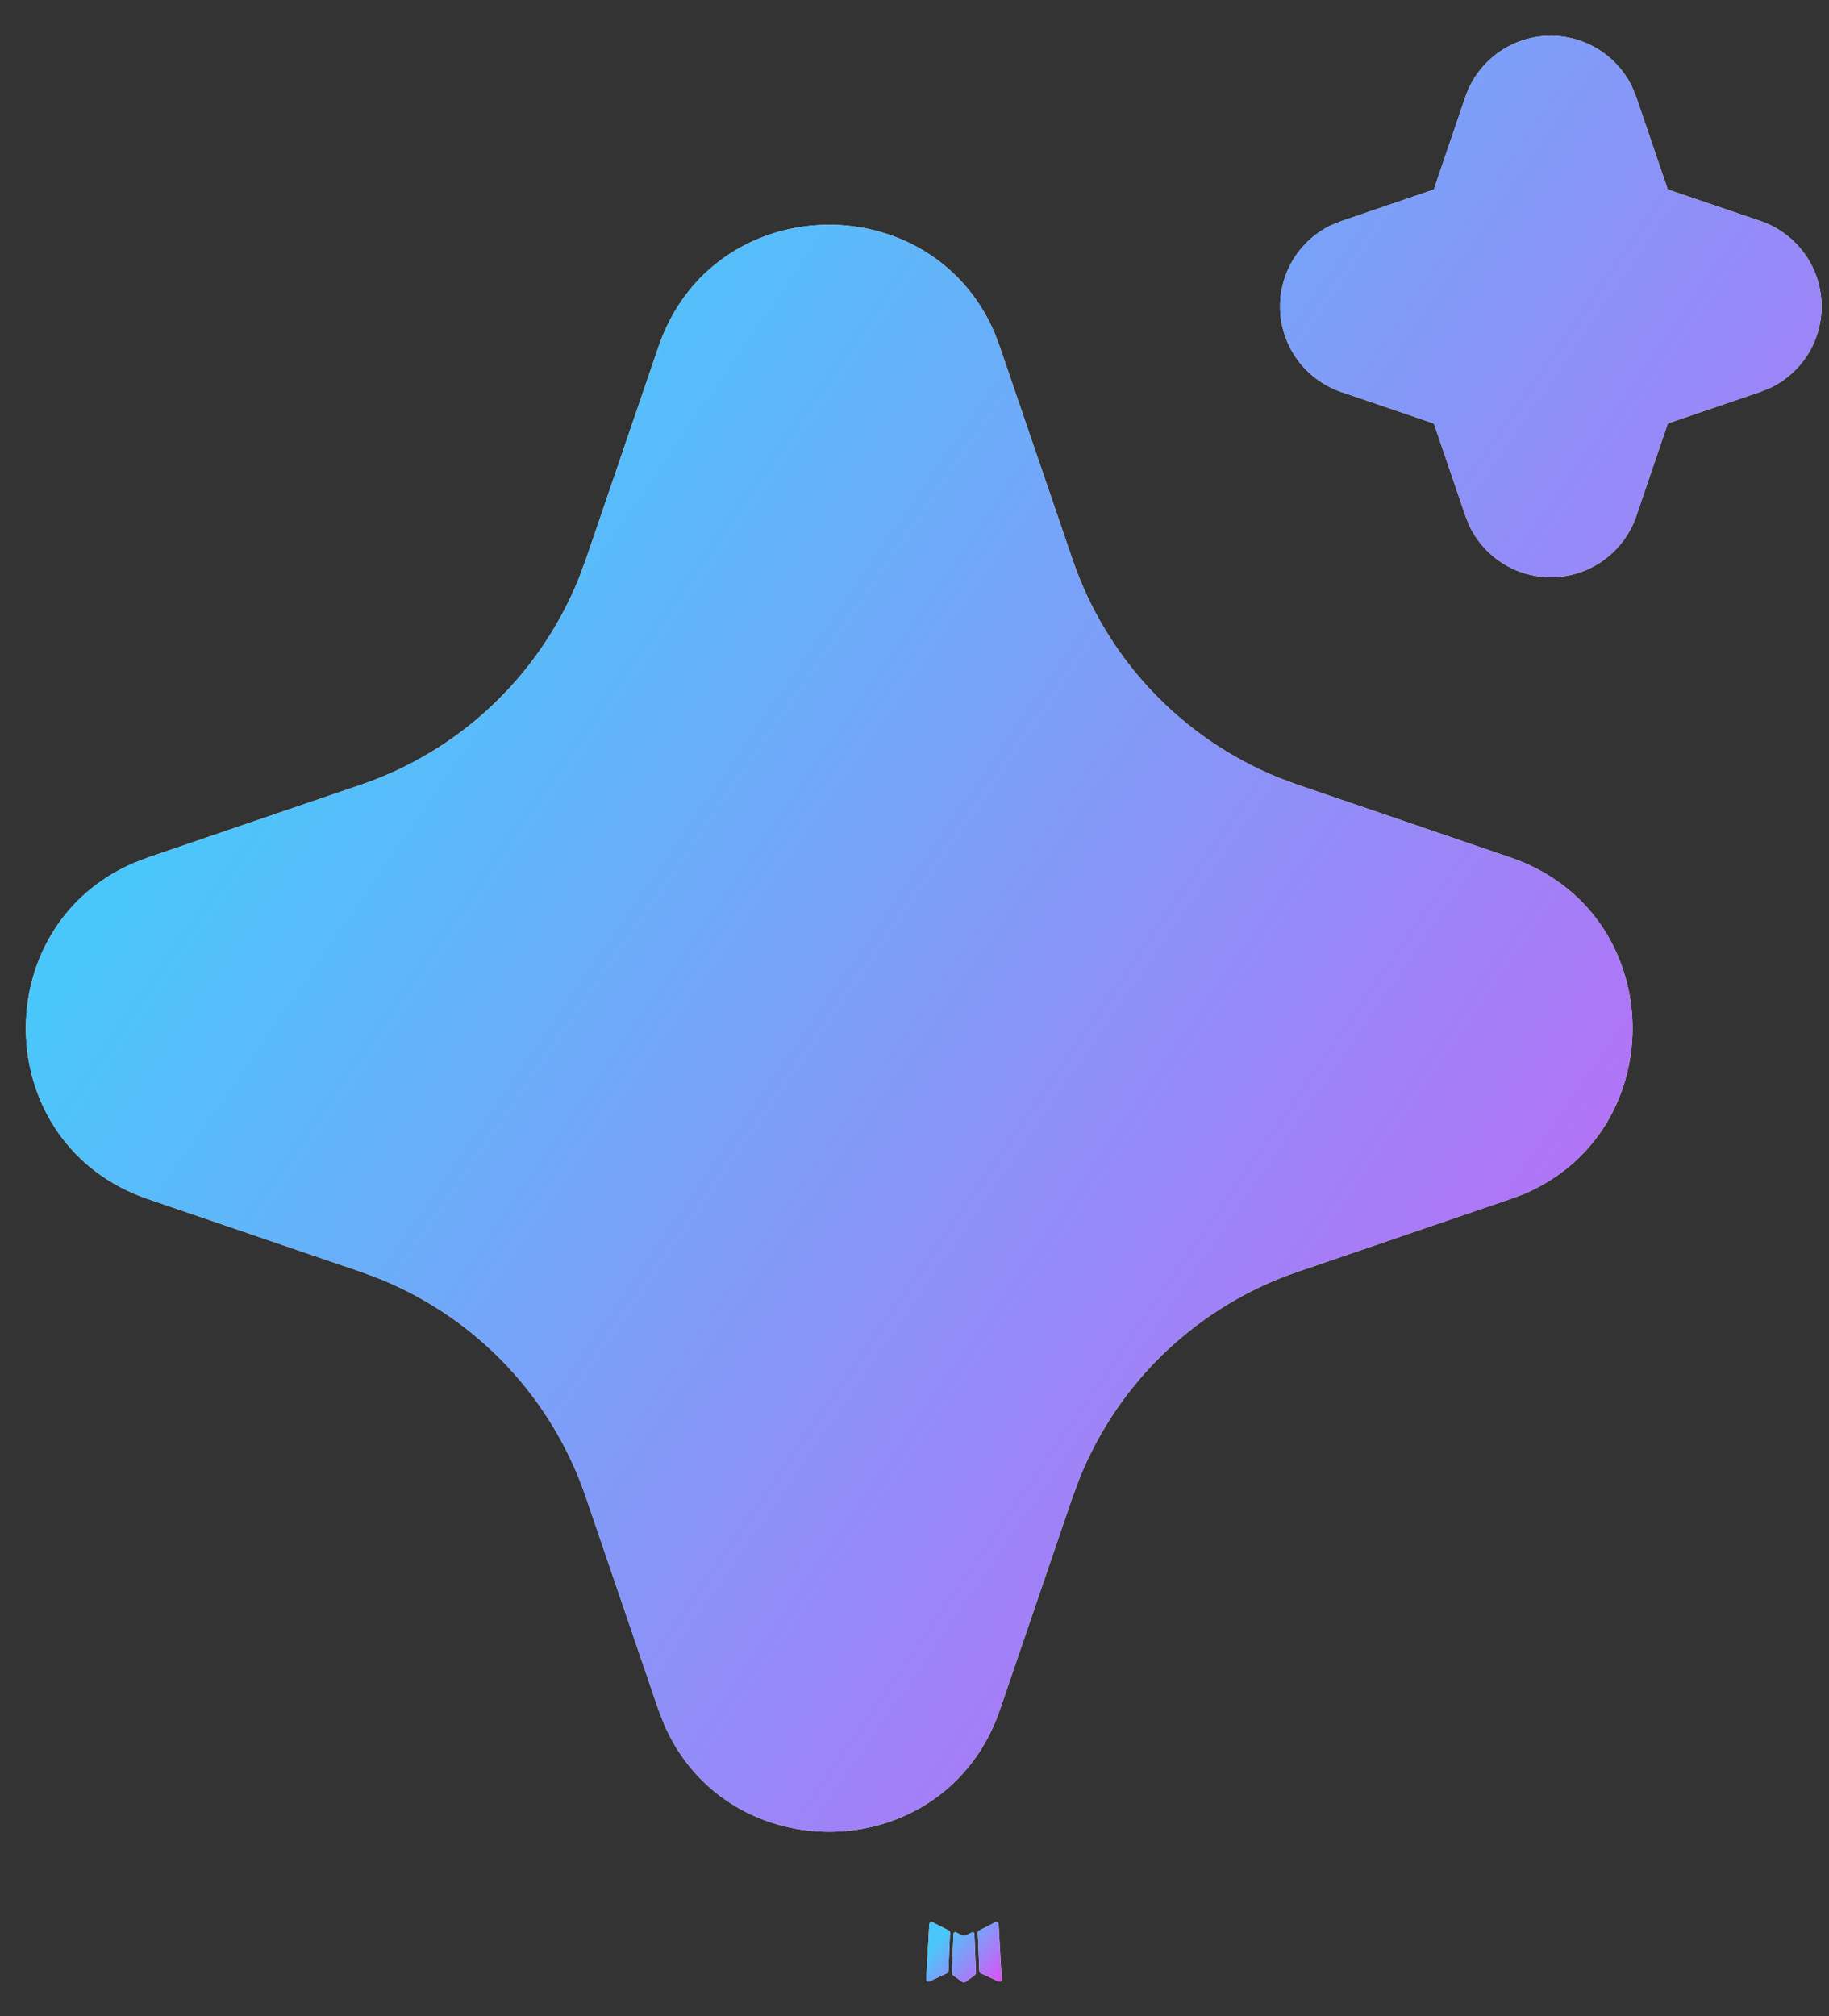 <svg width="49" height="54" viewBox="0 0 49 54" fill="none" xmlns="http://www.w3.org/2000/svg">
<rect x="0" y="0" width="49" height="54" fill="#333333" stroke="none"/>
<path d="M26.067 51.756L26.038 51.761L25.866 51.845L25.818 51.855L25.784 51.845L25.612 51.758C25.587 51.752 25.567 51.757 25.554 51.773L25.545 51.797L25.504 52.831L25.516 52.88L25.54 52.911L25.791 53.09L25.828 53.099L25.857 53.09L26.108 52.911L26.137 52.872L26.146 52.831L26.105 51.799C26.099 51.773 26.086 51.759 26.067 51.756ZM26.705 51.483L26.671 51.487L26.226 51.712L26.202 51.736L26.195 51.763L26.238 52.802L26.25 52.831L26.27 52.85L26.756 53.073C26.786 53.081 26.809 53.074 26.826 53.053L26.835 53.02L26.753 51.536C26.745 51.505 26.729 51.487 26.705 51.483ZM24.977 51.487C24.966 51.481 24.953 51.479 24.941 51.482C24.929 51.484 24.919 51.492 24.912 51.502L24.897 51.536L24.815 53.02C24.817 53.049 24.83 53.068 24.856 53.078L24.892 53.073L25.378 52.848L25.402 52.829L25.409 52.802L25.453 51.763L25.446 51.734L25.422 51.71L24.977 51.487Z" fill="white"/>
<path d="M26.067 51.756L26.038 51.761L25.866 51.845L25.818 51.855L25.784 51.845L25.612 51.758C25.587 51.752 25.567 51.757 25.554 51.773L25.545 51.797L25.504 52.831L25.516 52.88L25.54 52.911L25.791 53.09L25.828 53.099L25.857 53.09L26.108 52.911L26.137 52.872L26.146 52.831L26.105 51.799C26.099 51.773 26.086 51.759 26.067 51.756ZM26.705 51.483L26.671 51.487L26.226 51.712L26.202 51.736L26.195 51.763L26.238 52.802L26.25 52.831L26.27 52.85L26.756 53.073C26.786 53.081 26.809 53.074 26.826 53.053L26.835 53.02L26.753 51.536C26.745 51.505 26.729 51.487 26.705 51.483ZM24.977 51.487C24.966 51.481 24.953 51.479 24.941 51.482C24.929 51.484 24.919 51.492 24.912 51.502L24.897 51.536L24.815 53.02C24.817 53.049 24.83 53.068 24.856 53.078L24.892 53.073L25.378 52.848L25.402 52.829L25.409 52.802L25.453 51.763L25.446 51.734L25.422 51.71L24.977 51.487Z" fill="url(#paint0_linear_1274_4227)"/>
<path d="M17.64 9.292C19.085 5.062 24.929 4.934 26.642 8.907L26.787 9.294L28.737 14.997C29.184 16.305 29.907 17.502 30.855 18.507C31.804 19.512 32.958 20.302 34.238 20.824L34.762 21.02L40.465 22.968C44.694 24.413 44.823 30.256 40.852 31.97L40.465 32.115L34.762 34.065C33.454 34.512 32.256 35.234 31.251 36.182C30.245 37.131 29.455 38.285 28.933 39.565L28.737 40.087L26.789 45.793C25.344 50.022 19.501 50.15 17.79 46.18L17.64 45.793L15.692 40.09C15.245 38.781 14.523 37.584 13.575 36.578C12.626 35.573 11.472 34.782 10.192 34.261L9.67 34.065L3.966 32.117C-0.265 30.672 -0.393 24.828 3.58 23.117L3.966 22.968L9.67 21.02C10.978 20.573 12.175 19.851 13.18 18.902C14.185 17.953 14.975 16.799 15.496 15.519L15.692 14.997L17.64 9.292ZM41.548 0.959C42 0.959 42.443 1.086 42.827 1.325C43.21 1.564 43.519 1.906 43.718 2.312L43.834 2.595L44.68 5.075L47.162 5.92C47.615 6.074 48.012 6.359 48.303 6.739C48.594 7.119 48.766 7.577 48.796 8.054C48.827 8.532 48.715 9.008 48.475 9.422C48.234 9.836 47.877 10.169 47.447 10.379L47.162 10.495L44.682 11.341L43.837 13.823C43.682 14.276 43.397 14.673 43.017 14.963C42.637 15.254 42.179 15.426 41.702 15.456C41.224 15.486 40.748 15.374 40.335 15.134C39.921 14.893 39.588 14.536 39.378 14.106L39.262 13.823L38.416 11.343L35.934 10.498C35.481 10.344 35.084 10.059 34.793 9.679C34.502 9.299 34.33 8.841 34.3 8.364C34.269 7.886 34.381 7.41 34.621 6.996C34.861 6.582 35.219 6.249 35.649 6.039L35.934 5.923L38.414 5.077L39.259 2.595C39.422 2.118 39.731 1.703 40.141 1.41C40.551 1.116 41.044 0.959 41.548 0.959Z" fill="white"/>
<path d="M17.64 9.292C19.085 5.062 24.929 4.934 26.642 8.907L26.787 9.294L28.737 14.997C29.184 16.305 29.907 17.502 30.855 18.507C31.804 19.512 32.958 20.302 34.238 20.824L34.762 21.02L40.465 22.968C44.694 24.413 44.823 30.256 40.852 31.97L40.465 32.115L34.762 34.065C33.454 34.512 32.256 35.234 31.251 36.182C30.245 37.131 29.455 38.285 28.933 39.565L28.737 40.087L26.789 45.793C25.344 50.022 19.501 50.15 17.79 46.18L17.64 45.793L15.692 40.09C15.245 38.781 14.523 37.584 13.575 36.578C12.626 35.573 11.472 34.782 10.192 34.261L9.67 34.065L3.966 32.117C-0.265 30.672 -0.393 24.828 3.58 23.117L3.966 22.968L9.67 21.02C10.978 20.573 12.175 19.851 13.18 18.902C14.185 17.953 14.975 16.799 15.496 15.519L15.692 14.997L17.64 9.292ZM41.548 0.959C42 0.959 42.443 1.086 42.827 1.325C43.21 1.564 43.519 1.906 43.718 2.312L43.834 2.595L44.68 5.075L47.162 5.92C47.615 6.074 48.012 6.359 48.303 6.739C48.594 7.119 48.766 7.577 48.796 8.054C48.827 8.532 48.715 9.008 48.475 9.422C48.234 9.836 47.877 10.169 47.447 10.379L47.162 10.495L44.682 11.341L43.837 13.823C43.682 14.276 43.397 14.673 43.017 14.963C42.637 15.254 42.179 15.426 41.702 15.456C41.224 15.486 40.748 15.374 40.335 15.134C39.921 14.893 39.588 14.536 39.378 14.106L39.262 13.823L38.416 11.343L35.934 10.498C35.481 10.344 35.084 10.059 34.793 9.679C34.502 9.299 34.33 8.841 34.3 8.364C34.269 7.886 34.381 7.41 34.621 6.996C34.861 6.582 35.219 6.249 35.649 6.039L35.934 5.923L38.414 5.077L39.259 2.595C39.422 2.118 39.731 1.703 40.141 1.41C40.551 1.116 41.044 0.959 41.548 0.959Z" fill="url(#paint1_linear_1274_4227)"/>
<defs>
<linearGradient id="paint0_linear_1274_4227" x1="24.983" y1="52.178" x2="28.145" y2="54.907" gradientUnits="userSpaceOnUse">
<stop stop-color="#4AC7FA"/>
<stop offset="0.51" stop-color="#E649F5"/>
</linearGradient>
<linearGradient id="paint1_linear_1274_4227" x1="4.702" y1="21.671" x2="93.565" y2="83.143" gradientUnits="userSpaceOnUse">
<stop stop-color="#4AC7FA"/>
<stop offset="0.51" stop-color="#E649F5"/>
</linearGradient>
</defs>
</svg>
